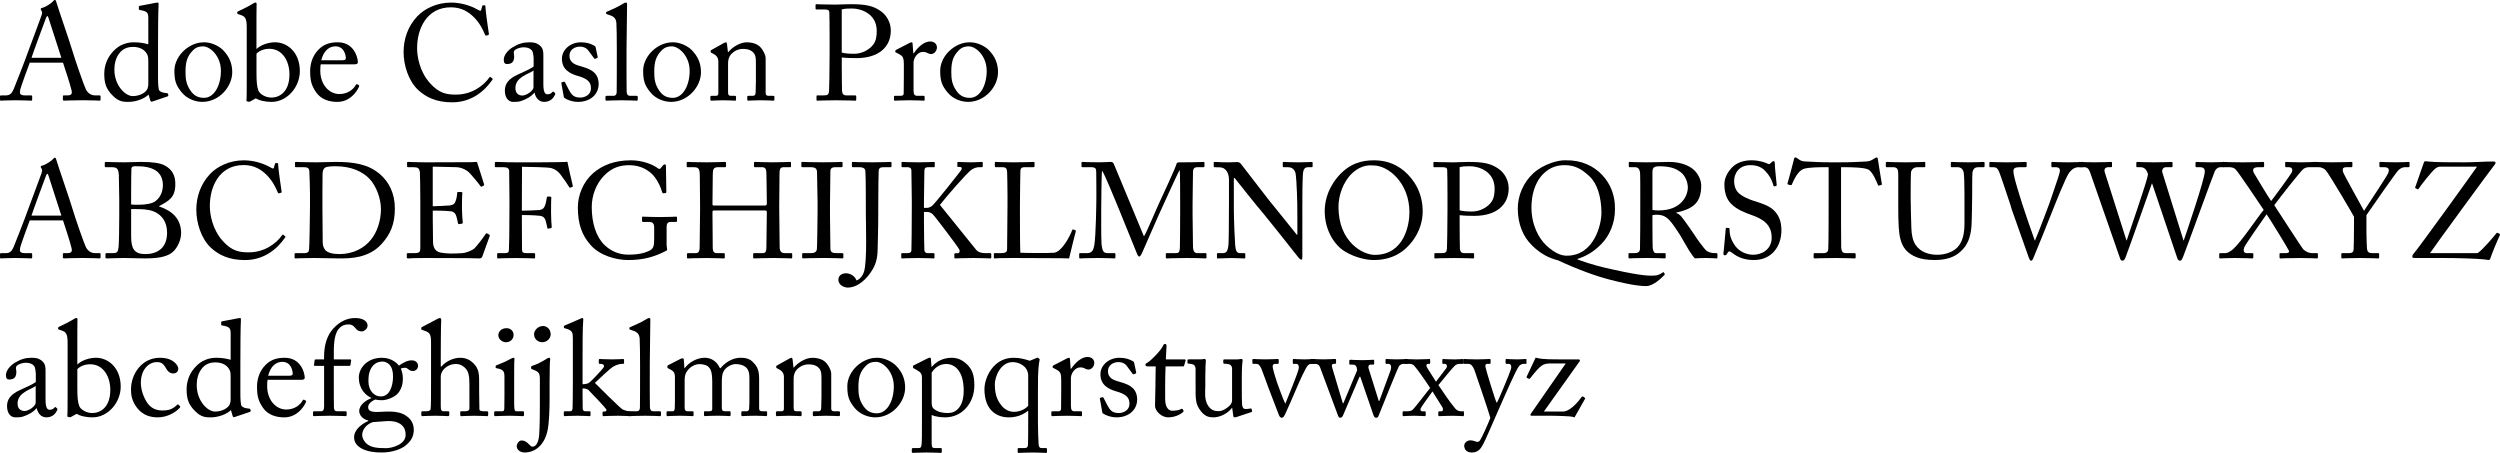 <?xml version="1.0" encoding="UTF-8"?><svg id="Layer_1" xmlns="http://www.w3.org/2000/svg" viewBox="0 0 221.886 40.197"><path d="m2.639,5.565c-.12.3-.779,2.123-.839,2.374-.012.084-.036.204-.036.264,0,.168.144.264.408.264h.564c.084,0,.12.024.12.084v.276c0,.084-.036.108-.096.108-.168,0-.66-.036-1.367-.036-.875,0-1.14.036-1.308.036-.06,0-.084-.024-.084-.096v-.288c0-.06.048-.084.096-.084h.42c.36,0,.527-.168.695-.552.084-.192.96-2.411,1.308-3.394.084-.24,1.055-2.818,1.163-3.143.036-.12.096-.276.012-.408-.036-.048-.084-.108-.084-.156,0-.036.024-.084.108-.108.336-.072.863-.432.996-.6.06-.06.096-.108.156-.108.072,0,.096.072.132.204.228.756,1.164,3.442,1.391,4.21.276.935,1.056,3.166,1.224,3.514.204.396.516.54.815.54h.396c.072,0,.096.036.096.084v.3c0,.06-.036.084-.12.084-.216,0-.468-.036-1.439-.036-.996,0-1.415.036-1.691.036-.06,0-.096-.036-.096-.108v-.276c0-.072.036-.084.108-.084h.3c.336,0,.444-.12.36-.456-.096-.432-.588-1.967-.755-2.446h-2.951Zm2.807-.432c-.108-.359-1.08-3.358-1.14-3.538-.036-.084-.06-.168-.096-.168-.048,0-.096.084-.132.18-.06.156-1.2,3.226-1.283,3.526h2.65Z"/><path d="m13.162,1.595c0-.456-.084-.6-.755-.708-.072-.012-.084-.036-.084-.084v-.204c0-.048.024-.072.096-.084.468-.096,1.092-.204,1.319-.252.108-.012.192-.036.276-.036.06,0,.072.084.06.216-.036.6-.048,2.339-.048,3.862v2.65c0,.444.024.971.12,1.091.108.12.36.192.528.204.168.012.216.024.24.084l.024.096c.012.072-.012.108-.084.132l-1.355.456c-.072.024-.132-.012-.156-.096l-.156-.528c-.384.384-1.151.648-1.763.648-.396,0-.852.024-1.415-.552-.611-.6-.755-1.14-.755-1.943,0-.744.276-1.475.839-2.039.468-.503,1.116-.755,1.787-.755.492,0,.923.072,1.283.18V1.595Zm0,3.802c0-.168,0-.396-.108-.588-.168-.324-.552-.647-1.259-.647-.372,0-.78.108-1.091.432-.468.504-.552,1.139-.552,1.595,0,1.355.935,2.339,1.631,2.339.672,0,1.188-.348,1.308-.66.06-.18.072-.276.072-.408v-2.063Z"/><path d="m16.14,8.215c-.552-.66-.66-1.103-.66-1.955,0-.611.324-1.379,1.031-1.931.624-.48,1.211-.576,1.607-.576.66,0,1.319.335,1.679.695.54.552.815,1.175.815,1.955,0,1.307-1.175,2.639-2.65,2.639-.576,0-1.319-.228-1.823-.828Zm3.466-1.931c0-1.331-.971-2.17-1.583-2.17-.324,0-.636.072-.923.384-.468.479-.636.971-.636,1.883,0,.671.072,1.127.456,1.679.276.396.624.624,1.188.624.912,0,1.499-1.115,1.499-2.399Z"/><path d="m21.899,2.435c0-.804-.132-.972-.564-1.115l-.12-.036c-.132-.036-.156-.06-.156-.096v-.096c0-.036.024-.06.096-.096.348-.156.971-.468,1.271-.66.084-.06.18-.108.252-.108.084,0,.108.06.096.204-.012.096-.012,1.463-.012,2.531v1.391c.384-.372,1.067-.6,1.655-.6,1.055,0,2.195.852,2.195,2.566,0,1.403-1.127,2.723-2.495,2.723-.672,0-1.14-.144-1.415-.312l-.479.264c-.048.036-.084.048-.156.036l-.144-.036c-.048-.012-.06-.036-.048-.096.024-.168.024-1.164.024-2.039V2.435Zm.864,3.886c0,.996.036,1.355.18,1.739.12.288.624.6,1.14.6.72,0,1.607-.492,1.607-2.063,0-1.164-.611-2.267-1.787-2.267-.443,0-.875.156-1.139.432v1.559Z"/><path d="m28.463,5.708c-.024.108-.036.3-.036.576,0,1.176.744,2.063,1.703,2.063.731,0,1.247-.42,1.451-.815.024-.048.072-.072.108-.06l.156.084c.036.012.06.048,0,.18-.216.48-.839,1.308-1.907,1.308-.684,0-1.44-.204-1.883-.852-.42-.612-.528-1.056-.528-1.895,0-.468.12-1.272.755-1.907.516-.528,1.116-.636,1.715-.636,1.379,0,1.763,1.295,1.763,1.763,0,.168-.144.192-.335.192h-2.962Zm1.907-.36c.228,0,.324-.06.324-.168,0-.276-.144-1.067-.923-1.067-.528,0-1.031.348-1.259,1.235h1.859Z"/><path d="m37.103,7.976c-.863-.816-1.283-2.207-1.283-3.358,0-1.115.36-2.267,1.223-3.178.612-.647,1.691-1.211,2.998-1.211,1.091,0,1.991.408,2.423.66.156.096.216.084.24,0l.096-.348c.024-.072.048-.072.156-.072s.132.024.132.192c0,.228.24,1.991.3,2.327.012.06,0,.108-.048.12l-.18.048c-.06.012-.084,0-.12-.096-.168-.396-.432-.971-.935-1.487-.504-.516-1.14-.923-2.087-.923-2.147,0-3.01,1.907-2.998,3.658,0,.695.216,2.051,1.151,3.082.816.912,1.5,1.007,2.303,1.007,1.355,0,2.411-.744,2.962-1.523.036-.06.06-.072.096-.036l.156.12c.036.024.06.048.024.108-.72,1.044-1.883,2.015-3.574,2.015-1.415,0-2.315-.443-3.035-1.103Z"/><path d="m48.226,7.472c0,.684.144.899.36.899.192,0,.36-.096.42-.18.048-.06.072-.084.12-.048l.12.096c.036.036.06.096-.012.216-.096.18-.324.588-.935.588-.432,0-.744-.312-.852-.804h-.024c-.252.3-.647.552-1.187.731-.228.072-.444.072-.708.072-.288,0-.719-.24-.719-.996,0-.552.252-1.031,1.199-1.451.54-.24,1.163-.528,1.355-.696v-.768c-.024-.204-.036-.516-.168-.671-.132-.156-.372-.264-.72-.264-.24,0-.612.096-.78.252-.168.156-.06.336-.06.552,0,.42-.144.684-.635.684-.192,0-.288-.108-.288-.384,0-.384.336-.839.828-1.127.504-.3.923-.419,1.463-.419.564,0,.791.168.96.324.252.252.264.528.264.852v2.542Zm-.875-1.211c-.432.324-1.607.564-1.607,1.559,0,.444.264.66.624.66.348,0,.983-.419.983-.744v-1.475Z"/><path d="m50.099,8.695c-.06-.036-.06-.108-.072-.168l-.204-1.14c-.012-.06.024-.084.072-.096l.156-.036c.048-.012.084.012.108.072l.3.588c.24.444.408.744,1.044.744.42,0,.948-.252.948-.815,0-.54-.264-.852-1.164-1.103-.708-.204-1.415-.576-1.415-1.523,0-.827.779-1.463,1.679-1.463.576,0,.887.144,1.103.252.18.084.204.144.216.216l.18.839c0,.048-.024.084-.084.108l-.144.048c-.048.012-.072,0-.108-.06l-.408-.552c-.144-.228-.372-.468-.839-.468-.456,0-.924.276-.924.791,0,.695.564.828,1.151.996.875.252,1.427.611,1.44,1.535-.012.971-.804,1.583-1.823,1.583-.587,0-1.067-.24-1.211-.348Z"/><path d="m55.606,5.325c0,.624,0,2.435.012,2.807.012.204.06.372.312.372h.54c.108,0,.132.036.132.108v.204c0,.072-.024.12-.072.12-.084,0-.612-.036-1.355-.036-.768,0-1.247.036-1.355.036-.06,0-.084-.048-.084-.12v-.204c0-.084.024-.108.156-.108h.576c.132,0,.252-.084.264-.3.012-.372.012-2.435.012-3.13v-.756c0-.852-.012-1.943-.036-2.255-.024-.408-.216-.6-.6-.719l-.24-.084c-.06-.024-.072-.036-.072-.06v-.096c0-.036.036-.06.108-.084.419-.192.96-.408,1.403-.695.108-.072.18-.096.252-.096.084,0,.108.06.096.216-.012.66-.048,3.154-.048,3.814v1.067Z"/><path d="m57.743,8.215c-.552-.66-.66-1.103-.66-1.955,0-.611.324-1.379,1.031-1.931.624-.48,1.211-.576,1.607-.576.66,0,1.319.335,1.679.695.54.552.815,1.175.815,1.955,0,1.307-1.175,2.639-2.65,2.639-.576,0-1.319-.228-1.823-.828Zm3.466-1.931c0-1.331-.971-2.17-1.583-2.17-.324,0-.636.072-.923.384-.468.479-.636.971-.636,1.883,0,.671.072,1.127.456,1.679.276.396.624.624,1.188.624.912,0,1.499-1.115,1.499-2.399Z"/><path d="m67.952,8.252c0,.192.108.252.264.252h.384c.108,0,.132.036.132.108v.191c0,.084-.024.132-.096.132-.084,0-.456-.036-1.139-.036-.612,0-.996.036-1.08.036-.072,0-.096-.036-.096-.132v-.191c0-.084.036-.108.156-.108h.348c.132,0,.228-.06.24-.275.012-.312.024-.696.024-1.008v-1.583c0-.479,0-.828-.348-1.08-.288-.216-.576-.216-.875-.216-.192,0-.612.084-.971.468-.24.264-.276.588-.276.815v2.483c0,.324.036.396.288.396h.3c.096,0,.12.036.12.12v.204c0,.072-.024.108-.084.108-.084,0-.408-.036-1.044-.036-.612,0-.996.036-1.067.036-.06,0-.084-.036-.084-.108v-.216c0-.072.024-.108.12-.108h.348c.156,0,.24-.036.24-.24v-2.806c0-.36-.192-.564-.492-.708l-.096-.048c-.084-.036-.096-.072-.096-.108v-.06c0-.06.048-.096.108-.12l1.031-.576c.096-.048.168-.084.216-.084.06,0,.084.048.096.144l.084.732h.024c.348-.432,1.044-.875,1.643-.875.36,0,.732.072,1.02.264.36.24.66.839.66,1.14v3.094Z"/><path d="m74.71,5.721c0,.564.012,2.195.024,2.363.024.264.144.384.396.384h.768c.084,0,.096.036.096.084v.288c0,.06-.012.096-.108.096-.168,0-.54-.036-1.667-.036-1.055,0-1.523.036-1.655.036-.084,0-.096-.036-.096-.084v-.3c0-.06.012-.084.072-.084h.516c.408,0,.492-.06.528-.384.012-.12.048-1.991.048-3.382v-1.379c0-.791-.012-2.099-.024-2.219-.024-.24-.144-.264-.468-.264h-.684c-.06,0-.072-.024-.072-.096v-.288c0-.06.012-.084.072-.084.132,0,.564.036,1.703.036.216,0,.923-.036,1.319-.036,1.355,0,1.991.132,2.674.6.564.384.912,1.056.912,1.739,0,1.511-1.14,2.447-3.046,2.447-.444,0-.923-.012-1.307-.06v.624Zm0-1.056c.24.072.635.108,1.103.108.732,0,1.379-.396,1.691-.816.264-.348.311-.791.311-1.211,0-1.571-1.463-1.991-2.171-1.991-.204,0-.695,0-.935.084v3.826Z"/><path d="m80.219,5.708c0-.611-.096-.731-.432-.911l-.228-.12c-.072-.024-.096-.036-.096-.084v-.072c0-.048.024-.072.096-.108l1.187-.612c.072-.036.12-.048.168-.048.072,0,.084.072.084.144l.06.828h.048c.36-.552.923-1.044,1.44-1.044.408,0,.611.252.611.528,0,.348-.288.588-.503.588-.132,0-.252-.048-.348-.096-.096-.06-.24-.096-.396-.096-.192,0-.504.12-.708.503-.072.132-.12.348-.12.384v2.519c0,.372.084.492.336.492h.564c.072,0,.084.036.084.108v.216c0,.072-.012.108-.06.108-.072,0-.624-.036-1.271-.036-.744,0-1.248.036-1.319.036-.048,0-.072-.024-.072-.12v-.204c0-.084.024-.108.132-.108h.468c.18,0,.264-.072.264-.228.012-.396.012-.815.012-1.44v-1.127Z"/><path d="m84.107,8.215c-.552-.66-.66-1.103-.66-1.955,0-.611.324-1.379,1.031-1.931.624-.48,1.211-.576,1.607-.576.66,0,1.319.335,1.679.695.54.552.815,1.175.815,1.955,0,1.307-1.175,2.639-2.65,2.639-.576,0-1.319-.228-1.823-.828Zm3.466-1.931c0-1.331-.971-2.17-1.583-2.17-.324,0-.636.072-.923.384-.468.479-.636.971-.636,1.883,0,.671.072,1.127.456,1.679.276.396.624.624,1.188.624.912,0,1.499-1.115,1.499-2.399Z"/><path d="m2.639,19.565c-.12.3-.779,2.123-.839,2.374-.012.084-.036.204-.036.264,0,.168.144.264.408.264h.564c.084,0,.12.024.12.084v.276c0,.084-.036.108-.096.108-.168,0-.66-.036-1.367-.036-.875,0-1.14.036-1.308.036-.06,0-.084-.024-.084-.096v-.288c0-.06.048-.084.096-.084h.42c.36,0,.527-.168.695-.552.084-.192.96-2.411,1.308-3.394.084-.24,1.055-2.818,1.163-3.143.036-.12.096-.276.012-.408-.036-.048-.084-.108-.084-.156,0-.036.024-.084.108-.108.336-.072.863-.432.996-.6.06-.06.096-.108.156-.108.072,0,.096.072.132.204.228.756,1.164,3.442,1.391,4.21.276.935,1.056,3.166,1.224,3.514.204.396.516.54.815.54h.396c.072,0,.096.036.096.084v.3c0,.06-.036.084-.12.084-.216,0-.468-.036-1.439-.036-.996,0-1.415.036-1.691.036-.06,0-.096-.036-.096-.108v-.276c0-.072.036-.084.108-.084h.3c.336,0,.444-.12.36-.456-.096-.432-.588-1.967-.755-2.446h-2.951Zm2.807-.432c-.108-.359-1.08-3.358-1.14-3.538-.036-.084-.06-.168-.096-.168-.048,0-.096.084-.132.18-.06.156-1.2,3.226-1.283,3.526h2.65Z"/><path d="m10.584,17.682c0-.443-.024-1.907-.036-2.123-.036-.696-.228-.72-.78-.72h-.372c-.072,0-.096-.024-.096-.084v-.3c0-.06.024-.084.096-.084.192,0,.731.036,1.595.036.384,0,1.103-.036,1.523-.036.935,0,1.703.084,2.123.324.684.372.923.924.923,1.631,0,1.187-.528,1.487-1.463,1.979l.036.024c1.164.384,1.943,1.103,1.943,2.374,0,.612-.372,1.451-.923,1.799-.504.312-1.188.432-2.291.432-.828,0-1.295-.036-1.799-.036-.6,0-1.307.036-1.535.036-.144,0-.168-.024-.168-.072v-.311c0-.06.024-.084.108-.084h.576c.372,0,.432-.144.48-.528.036-.276.06-1.859.06-2.842v-1.415Zm1.055.468c.228.024.432.024.636.024.684,0,1.223-.108,1.511-.311.492-.372.671-.912.671-1.44,0-.456-.144-.935-.587-1.259-.432-.3-1.032-.408-1.643-.408-.168,0-.3-.012-.396.012-.096.024-.168.108-.168.216-.012.24-.024,1.283-.024,2.279v.887Zm0,1.151v1.655c0,1.103.264,1.595,1.259,1.595,1.007,0,1.931-.48,1.931-1.907,0-.971-.492-1.607-1.199-1.883-.492-.192-1.056-.204-1.607-.204h-.384v.744Z"/><path d="m18.707,21.976c-.863-.816-1.283-2.207-1.283-3.358,0-1.115.36-2.267,1.223-3.178.612-.647,1.691-1.211,2.998-1.211,1.091,0,1.991.408,2.423.66.156.096.216.084.24,0l.096-.348c.024-.072.048-.072.156-.072s.132.024.132.192c0,.228.24,1.991.3,2.327.012.06,0,.108-.048.12l-.18.048c-.06.012-.084,0-.12-.096-.168-.396-.432-.971-.935-1.487-.504-.516-1.14-.923-2.087-.923-2.147,0-3.01,1.907-2.998,3.658,0,.695.216,2.051,1.151,3.082.815.912,1.5,1.007,2.303,1.007,1.355,0,2.411-.744,2.962-1.523.036-.06.06-.072.096-.036l.156.12c.036.024.06.048.024.108-.72,1.044-1.883,2.015-3.574,2.015-1.415,0-2.314-.443-3.034-1.103Z"/><path d="m27.515,17.394c0-.312-.036-2.015-.06-2.219-.036-.288-.192-.336-.516-.336h-.66c-.06,0-.096-.012-.096-.084v-.324c0-.048.036-.06.084-.06.156,0,.684.036,1.763.036.311,0,1.511-.036,1.787-.036,1.547,0,2.843.18,3.898,1.08.78.671,1.331,1.667,1.331,3.058,0,1.379-.396,2.291-1.188,3.154-1.151,1.272-2.807,1.272-3.73,1.272-.755,0-1.667-.036-2.207-.036-1.044,0-1.523.036-1.691.036-.06,0-.084-.024-.084-.084v-.312c0-.048.036-.072.096-.072h.803c.228,0,.36-.096.384-.288.036-.252.084-2.95.084-3.886v-.899Zm1.103,1.163c0,.156.012,2.195.024,2.938,0,.24.048.432.204.672.192.252.671.384,1.271.384,1.224,0,2.219-.528,2.819-1.295.503-.624.875-1.607.875-2.699,0-.935-.408-2.015-.983-2.65-.624-.684-1.679-1.151-3.011-1.151-.264,0-.755,0-.96.12-.168.108-.216.3-.228.564-.012.504-.012,2.075-.012,2.267v.852Z"/><path d="m38.41,18.306c.096,0,1.379-.048,1.523-.072.348-.06.444-.156.552-.528.036-.12.084-.359.096-.587,0-.06.036-.084.084-.084l.3.012c.06,0,.084.048.072.096-.036.204-.036,1.188-.036,1.367,0,.42.048.996.072,1.248,0,.06-.024.084-.072.096l-.264.036c-.06.012-.084-.024-.096-.108-.024-.156-.096-.432-.132-.564-.072-.252-.204-.432-.516-.468-.564-.06-1.391-.06-1.583-.06v.743c0,.648.024,1.811.024,2.051.012.624.312.863.684.935.24.048.588.084.888.084.204,0,.803-.012,1.055-.036.204-.024.731-.156,1.044-.42.144-.12.815-.983.983-1.259.036-.06.072-.108.144-.072l.192.108c.06.036.06.072.024.168l-.636,1.763c-.036.108-.12.18-.264.18-.06,0-.324-.012-1.044-.024-.72,0-1.883-.012-3.754-.012-.444,0-.78.012-1.02.012-.252.012-.408.024-.516.024-.072,0-.108-.024-.108-.084v-.324c0-.048.036-.06.12-.06h.479c.552,0,.6-.084.6-.528v-4.018c0-.996-.024-2.495-.036-2.615-.048-.384-.168-.468-.611-.468h-.432c-.06,0-.096-.012-.096-.084v-.324c0-.036.024-.06.084-.06.264,0,.684.036,1.475.036h.528c1.188,0,2.374-.012,3.562-.012.192,0,.42-.024.479-.024.06,0,.084.024.096.06.048.168.576,1.811.612,1.931.012.048.012.084-.036.108l-.18.096c-.036.024-.084-.012-.096-.036-.024-.048-.912-1.187-1.199-1.367-.252-.168-.588-.311-.912-.324l-2.135-.048v3.514Z"/><path d="m45.215,17.55c0-.528-.024-2.219-.024-2.363,0-.228-.168-.348-.492-.348h-.696c-.048,0-.084-.024-.084-.072v-.324c0-.048.036-.072.084-.072.072,0,.216.012.492.012.276.012.684.024,1.259.024.204,0,4.414.012,4.606-.048.036.204.396,1.823.48,2.135.012.048,0,.072-.024.084l-.216.084c-.036.012-.06-.012-.096-.084-.108-.192-.42-.636-.768-1.103-.204-.276-.492-.48-.84-.564-.3-.072-2.207-.108-2.566-.108,0,.156-.012,2.567-.012,3.298v.6c.168,0,1.427-.036,1.571-.06.264-.048.42-.156.528-.527.036-.12.084-.372.12-.588.012-.048.036-.084.084-.084l.24.012c.048,0,.072.036.072.084-.024.204-.024,1.199-.024,1.367,0,.432.036,1.007.06,1.247,0,.06-.024.084-.084.096l-.228.048c-.06.012-.072-.024-.084-.084-.012-.096-.096-.456-.132-.588-.084-.288-.228-.432-.492-.467-.564-.072-1.44-.072-1.631-.072v.444c0,.36.012,2.374.012,2.555,0,.324.06.384.468.384h.588c.072,0,.108.024.108.072v.3c0,.072-.024.096-.096.096-.12,0-.6-.036-1.631-.036-.935,0-1.392.036-1.571.036-.048,0-.072-.024-.072-.084v-.324c0-.048.036-.06.084-.06h.54c.311,0,.408-.048.42-.264.024-.24.048-1.751.048-3.813v-.84Z"/><path d="m58.063,20.248c0-.432-.132-.552-.492-.552h-.504c-.06,0-.084-.024-.084-.072v-.3c0-.072.012-.096.072-.096.168,0,.708.036,1.523.036.863,0,1.247-.036,1.415-.036.084,0,.096.036.096.084v.288c0,.048-.012.096-.084.096h-.468c-.216,0-.372.084-.372.456v1.583c0,.168.048.288.048.384,0,.096-.072.144-.192.192-.972.492-1.931.768-3.274.768-1.067,0-2.53-.396-3.358-1.367-.732-.828-1.103-1.847-1.103-3.298,0-1.092.468-2.255,1.355-3.046.852-.732,1.931-1.14,3.37-1.14,1.031,0,1.955.384,2.362.696.132.108.204.084.276-.012l.18-.216c.048-.048.096-.108.168-.108.084,0,.108.06.108.144l.036,2.291c0,.06-.012.108-.06.108l-.216.024c-.048,0-.084-.036-.096-.096-.096-.336-.3-.899-.72-1.415-.36-.444-1.103-.983-2.183-.983-.828,0-1.571.204-2.291.971-.647.684-1.055,1.679-1.055,2.759,0,1.415.396,2.65,1.139,3.358.6.576,1.331.852,2.111.852.96,0,1.547-.168,1.967-.408.276-.168.324-.432.324-1.056v-.887Z"/><path d="m62.134,18.173c0-.744-.024-2.362-.024-2.554,0-.612-.084-.78-.527-.78h-.564c-.06,0-.072-.024-.072-.096v-.288c0-.06.036-.084.096-.084.24,0,.624.036,1.679.036.935,0,1.367-.036,1.595-.036.084,0,.12.012.12.06v.311c0,.072-.024.096-.096.096h-.612c-.408,0-.468.204-.468.684,0,.168-.024,1.751-.024,2.423v.204c0,.06.036.096.144.096h4.438c.18,0,.24-.024.24-.18v-.12c0-.684-.036-2.351-.036-2.495,0-.384-.048-.612-.396-.612h-.624c-.06,0-.084-.024-.084-.084v-.312c0-.048.012-.072.072-.072.252,0,.768.036,1.583.036.816,0,1.308-.036,1.535-.036.084,0,.096.024.096.096v.288c0,.072-.024.084-.096.084h-.54c-.348,0-.384.204-.384.636,0,.168-.024,2.195-.024,2.639v.408c0,.384.024,2.663.036,3.346,0,.432.12.6.479.6h.528c.084,0,.108.024.108.084v.288c0,.072-.024.096-.096.096-.228,0-.635-.036-1.511-.036-1.044,0-1.427.036-1.787.036-.048,0-.072-.036-.072-.084v-.3c0-.06.024-.084.096-.084h.755c.288,0,.324-.228.324-.552.012-.564.036-2.495.036-2.926v-.168c0-.132-.06-.144-.264-.144h-4.39c-.132,0-.168.036-.168.12v.252c0,.324.012,2.171.024,3.011.012.288.132.408.384.408h.588c.072,0,.096.024.096.084v.3c0,.06-.024.084-.096.084-.228,0-.648-.036-1.511-.036-1.031,0-1.391.036-1.667.036-.06,0-.084-.024-.084-.084v-.312c0-.048.036-.072.084-.072h.708c.3,0,.336-.288.336-.576.012-.564.036-2.891.036-3.202v-.516Z"/><path d="m72.562,17.873c0-.288-.036-2.446-.048-2.627-.024-.288-.144-.408-.6-.408h-.695c-.06,0-.096-.024-.096-.072v-.324c0-.048.036-.072.084-.072.144,0,.756.036,1.871.036,1.067,0,1.451-.036,1.619-.036.06,0,.084.036.084.084v.3c0,.06-.036.084-.096.084h-.564c-.24,0-.42.096-.42.336,0,.12-.036,2.771-.036,2.914v.924c0,.12.036,2.89.036,3.022,0,.372.18.432.564.432h.492c.06,0,.096.024.096.084v.311c0,.048-.036.072-.108.072-.144,0-.624-.036-1.667-.036-1.14,0-1.655.036-1.787.036-.06,0-.096-.024-.096-.072v-.324c0-.048.036-.072.096-.072h.672c.24,0,.492-.036.54-.348.024-.18.06-2.771.06-3.406v-.84Z"/><path d="m76.846,18.078c0-.192,0-2.315-.036-2.831-.012-.264-.12-.408-.587-.408h-.528c-.048,0-.084-.012-.084-.06v-.324c0-.06.012-.084.084-.084.132,0,.576.036,1.715.036,1.02,0,1.44-.036,1.619-.036.072,0,.096.024.096.072v.3c0,.072-.024.096-.096.096h-.6c-.324,0-.432.096-.444.348-.012.192-.036,1.727-.036,3.178v.552c0,1.523-.048,2.699-.048,2.975,0,.791-.084,1.391-.443,2.002-.492.852-1.319,1.631-2.231,1.631-.216,0-.815-.168-.815-.695,0-.359.288-.575.671-.575.408,0,.804.264.935.635.264-.084.528-.359.66-.755.3-.864.168-4.342.168-5.217v-.839Z"/><path d="m80.926,17.778c0-.216-.036-2.555-.036-2.651,0-.132-.06-.288-.36-.288h-.42c-.072,0-.096-.024-.096-.084v-.312c0-.048.024-.072.096-.072.144,0,.504.036,1.403.036.804,0,1.199-.036,1.355-.036.072,0,.096.024.096.072v.312c0,.06-.024.084-.084.084h-.504c-.24,0-.335.084-.335.372,0,.18-.036,2.051-.036,2.639v.6h.216c.192,0,.324-.048.492-.168.264-.192,2.483-3.022,2.591-3.178.108-.168.048-.288-.108-.288h-.168c-.048,0-.06-.024-.06-.084v-.276c0-.06.024-.084.072-.084.144,0,.636.036,1.188.036.348,0,.768-.036.912-.036.06,0,.084.024.084.06v.324c0,.06-.036.084-.096.084h-.252c-.168,0-.443.072-.66.228-.443.324-2.278,2.446-2.794,3.118.108.132,3.106,3.85,3.214,3.982.204.252.552.3.84.3h.419c.06,0,.084.036.084.084v.3c0,.06-.024.084-.096.084-.12,0-.576-.036-1.476-.036-.995,0-1.463.036-1.631.036-.048,0-.072-.024-.072-.072v-.311c0-.048.024-.072.072-.072h.18c.228,0,.252-.204.192-.324-.108-.24-2.231-3.046-2.387-3.166-.192-.156-.348-.18-.527-.18h-.228v.864c0,.6.024,2.362.036,2.53.012.156.12.264.276.264h.527c.06,0,.096.024.096.072v.312c0,.048-.012.084-.072.084-.144,0-.504-.036-1.355-.036-.947,0-1.331.036-1.44.036-.06,0-.084-.024-.084-.084v-.312c0-.06.036-.072.084-.072h.492c.216,0,.3-.096.324-.216.012-.108.036-2.279.036-3.778v-.695Z"/><path d="m89.422,17.526c0-.768-.024-2.039-.036-2.255-.024-.311-.084-.432-.444-.432h-.564c-.072,0-.084-.06-.084-.12v-.264c0-.06.012-.084.084-.084.132,0,.564.036,1.559.036,1.164,0,1.667-.036,1.775-.036.096,0,.108.036.108.096v.275c0,.06-.024.096-.12.096h-.72c-.372,0-.42.12-.42.468,0,.156-.036,1.967-.036,2.807v1.031c0,.204,0,2.794.036,3.286.264.024,2.639.048,3.01,0,.708-.108,1.427-1.547,1.595-2.015.024-.048.048-.072.096-.048l.192.072c.036.024.036.036.024.108-.036.084-.516,2.063-.588,2.387-.156-.012-1.091-.024-2.159-.024-1.067-.012-2.243-.012-2.891-.012-.468,0-.815.012-1.067.012-.24.012-.384.024-.468.024s-.096-.024-.096-.084v-.3c0-.06.012-.084.084-.084h.576c.444,0,.516-.168.516-.324,0-.228.036-3.214.036-3.946v-.671Z"/><path d="m101.528,20.98c.168-.18,1.367-3.046,1.463-3.202.084-.168,1.391-2.986,1.427-3.226.024-.132.156-.144.276-.144,1.595,0,2.003-.036,2.135-.036.06,0,.072.036.072.084v.276c0,.072-.012.108-.096.108h-.527c-.36,0-.396.216-.396.492,0,.348-.036,2.063-.036,2.866v.84c0,.6.036,2.542.036,2.782,0,.456.108.648.408.648h.708c.072,0,.084.036.084.084v.276c0,.072-.012.108-.108.108-.144,0-.36-.036-1.679-.036-1.103,0-1.571.036-1.727.036-.084,0-.096-.036-.096-.108v-.276c0-.06.012-.084.096-.084h.815c.204,0,.311-.072.336-.432.012-.144.024-2.231.024-3.118v-.768c0-.791,0-2.926-.036-3.034h-.024c-.12.156-1.823,3.934-1.883,4.054-.072.144-1.403,3.202-1.452,3.31-.048.108-.144.288-.24.288-.072,0-.132-.096-.18-.216-.036-.084-1.571-3.874-1.631-4.018-.228-.552-1.319-3.238-1.487-3.382-.048.168-.072,3.202-.072,3.346,0,.144-.012,2.674.024,3.094.06.684.168.875.552.875h.6c.072,0,.084.036.084.084v.3c0,.048-.012.084-.108.084-.132,0-.456-.036-1.451-.036-1.02,0-1.439.036-1.547.036-.096,0-.108-.012-.108-.108v-.288c0-.036.012-.072.072-.072h.636c.456,0,.564-.312.635-.72.144-.852.18-3.922.18-4.138,0-.168,0-1.979-.012-2.327-.012-.276,0-.444-.492-.444h-.731c-.072,0-.084-.036-.084-.084v-.312c0-.036.012-.072.084-.072.12,0,.444.036,1.463.036.564,0,.875-.036,1.019-.036.18,0,.252.048.312.204l2.663,6.404Z"/><path d="m109.078,15.967c0-.708-.36-1.103-.791-1.115l-.492-.012c-.06,0-.072-.048-.072-.084v-.312c0-.048.012-.072.072-.072s.156.012.335.012c.18.012.444.024.852.024.408,0,.66-.024.804-.024.156,0,.252.048.348.156.06.072,2.387,3.094,2.519,3.262.132.168,2.159,2.65,2.446,3.034h.048v-1.427c0-1.067-.012-1.655-.036-2.254-.012-.468-.072-1.644-.144-1.847-.096-.3-.324-.468-.66-.468h-.384c-.048,0-.072-.024-.072-.084v-.312c0-.048.024-.072.072-.072.168,0,.552.036,1.319.036.72,0,1.007-.036,1.164-.036.084,0,.096.036.096.084v.3c0,.048-.024.084-.072.084h-.324c-.324,0-.444.204-.468.66-.048.804-.048,1.991-.048,2.771v4.485c0,.168-.012.288-.06.288-.144,0-.252-.144-.288-.192-.012-.024-.72-.912-1.463-1.847-.839-1.044-1.715-2.147-1.787-2.219-.132-.12-2.339-2.891-2.411-2.986h-.072v2.663c0,1.115.096,3.07.12,3.31.048.468.12.696.444.696h.359c.084,0,.096.036.096.108v.264c0,.072-.012.096-.096.096-.12,0-.839-.036-1.163-.036-.252,0-1.08.036-1.199.036-.048,0-.06-.024-.06-.084v-.312c0-.036.012-.072.072-.072h.408c.348,0,.48-.144.54-.732.024-.228.048-1.595.048-3.729v-2.039Z"/><path d="m119.337,22.299c-.852-.516-1.763-1.811-1.763-3.562,0-.731.192-1.871,1.115-2.986,1.056-1.283,2.243-1.523,3.251-1.523.755,0,1.739.156,2.687.948.875.755,1.643,1.931,1.643,3.586,0,.875-.276,1.787-.899,2.627-.732.972-1.799,1.691-3.454,1.691-.588,0-1.631-.192-2.579-.779Zm5.757-3.442c0-2.627-1.871-4.173-3.203-4.173-.18,0-.995-.144-1.895.708-.804.768-1.2,1.979-1.2,2.962,0,3.154,2.195,4.269,3.214,4.269,2.639,0,3.083-2.698,3.083-3.766Z"/><path d="m129.549,19.721c0,.564.012,2.195.024,2.363.024.264.144.384.396.384h.768c.084,0,.096.036.096.084v.288c0,.06-.012.096-.108.096-.168,0-.54-.036-1.667-.036-1.056,0-1.523.036-1.655.036-.084,0-.096-.036-.096-.084v-.3c0-.06.012-.084.072-.084h.516c.408,0,.492-.06.528-.384.012-.12.048-1.991.048-3.382v-1.379c0-.791-.012-2.099-.024-2.219-.024-.24-.144-.264-.468-.264h-.684c-.06,0-.072-.024-.072-.096v-.288c0-.06.012-.084.072-.084.132,0,.564.036,1.703.036.216,0,.923-.036,1.319-.036,1.355,0,1.991.132,2.675.6.564.384.911,1.056.911,1.739,0,1.511-1.14,2.447-3.046,2.447-.444,0-.923-.012-1.307-.06v.624Zm0-1.056c.24.072.635.108,1.103.108.732,0,1.379-.396,1.692-.816.264-.348.311-.791.311-1.211,0-1.571-1.463-1.991-2.171-1.991-.204,0-.695,0-.935.084v3.826Z"/><path d="m142.183,15.511c.815.852,1.175,1.943,1.151,3.022.023,1.283-.516,2.447-1.235,3.154-.708.708-1.331,1.044-2.087,1.295v.048c1.235.456,2.242.695,3.07.875,3.034.684,3.502.552,3.729.552.336,0,.6-.155.744-.264.036-.036.071-.06.107-.012l.084.12c.024.035.012.084-.036.119-.155.156-.935.972-1.606.972-.36,0-1.103-.023-3.202-.564-1.2-.3-2.938-.935-4.606-1.715-.24-.084-1.319-.264-2.423-1.439-.647-.66-1.164-1.727-1.164-3.167,0-1.151.504-2.327,1.38-3.13.923-.839,2.231-1.175,2.866-1.151,1.403-.024,2.482.504,3.227,1.283Zm-.048,3.394c0-1.44-.397-2.627-1.032-3.227-.731-.695-1.343-1.019-2.219-1.019-.552,0-1.247.108-1.919.779-.791.791-1.043,1.979-1.043,2.975,0,1.607.695,2.771,1.283,3.334.911.864,1.523.947,1.859.947,2.422,0,3.07-2.77,3.07-3.79Z"/><path d="m145.582,17.442c0-.888,0-1.655-.012-2.003-.012-.396-.156-.6-.456-.6h-.479c-.06,0-.072-.036-.072-.084v-.3c0-.06.012-.084.072-.084.107,0,.479.036,1.487.036.671,0,1.787-.036,2.003-.036.995,0,1.787.3,2.242.731.397.384.624.924.624,1.368,0,1.499-.684,2.062-2.219,2.398v.024c.288.108.456.324.552.456.144.156.995,1.379,1.091,1.535.06.12.828,1.211,1.056,1.379.252.18.528.204.863.204.084,0,.097.048.097.096v.264c0,.072-.013.108-.097.108-.096,0-.407-.036-.935-.036-.348,0-.791.024-.971.036-.132-.12-.397-.528-.504-.684-.096-.144-.744-1.284-.804-1.379-.048-.084-.624-.947-.768-1.115-.311-.372-.6-.696-1.295-.696-.108,0-.229,0-.397.036v.671c0,.708.013,2.051.024,2.231.024.252.12.468.3.468h.756c.084,0,.096.036.096.096v.264c0,.084-.012.108-.132.108-.132,0-.432-.036-1.571-.036-1.092,0-1.367.036-1.499.036-.096,0-.096-.036-.096-.096v-.276c0-.06,0-.096.06-.096h.492c.264,0,.468-.084.468-.408.023-1.188.023-2.315.023-3.454v-1.164Zm1.079,1.188c.181.036.312.048.54.048,2.183,0,2.603-1.499,2.603-2.003,0-.552-.252-1.08-.6-1.367-.468-.372-.995-.552-1.991-.552-.144,0-.3.024-.407.096-.084.06-.144.192-.144.384v3.394Z"/><path d="m153.753,22.455c-.144-.108-.216-.144-.275-.144-.072,0-.12.084-.192.204-.071.132-.132.144-.216.144-.071,0-.132-.06-.107-.192.048-.3.168-1.823.204-2.171.012-.072.035-.072.084-.072l.18.012c.048,0,.071.024.071.096.013.384.036.779.433,1.391.359.564,1.02.888,1.679.888.72,0,1.631-.444,1.631-1.523,0-1.235-.888-1.691-1.847-2.027-.372-.132-1.235-.432-1.751-.972-.396-.396-.6-.96-.6-1.751,0-.6.372-1.187.743-1.535.432-.408,1.031-.576,1.68-.576.684,0,1.211.204,1.415.3.107.06.168.048.228-.012l.156-.144c.06-.048.096-.072.155-.072.06,0,.097.096.097.204,0,.42.155,1.643.168,1.907,0,.06-.013.084-.06.096l-.144.036c-.036.012-.06,0-.072-.036-.096-.348-.252-.815-.743-1.331-.324-.348-.744-.516-1.308-.516-1.067,0-1.451.791-1.451,1.403,0,.336.072.732.372,1.044.348.348,1.02.612,1.367.72.827.264,1.499.468,1.931.996.311.372.527.839.527,1.631,0,1.415-.863,2.627-2.446,2.627-.84,0-1.427-.252-1.907-.624Z"/><path d="m162.297,14.839h-.3c-.385,0-1.428,0-1.895.144-.54.168-.899,1.007-1.067,1.391-.024.06-.06.072-.12.06l-.216-.06c-.036-.012-.072-.024-.048-.096.12-.432.54-1.978.564-2.11.024-.156.072-.192.12-.192.06,0,.096.012.144.048l.156.108c.216.156.336.192.684.204.636.024,1.14.072,2.267.072h.576c1.307,0,1.823-.048,2.41-.072.265-.012.42-.048.624-.168l.228-.144c.06-.036.097-.048.144-.048.06,0,.084.036.107.192.024.144.252,1.631.348,2.159.013.06-.012.084-.071.096l-.192.048c-.048.012-.06,0-.096-.084-.096-.228-.456-1.151-.852-1.343-.36-.18-1.487-.204-2.075-.204h-.336v3.418c0,.168,0,3.526.013,3.73.023.3.12.48.407.48h.756c.107,0,.12.036.12.12v.252c0,.06-.013.096-.12.096-.12,0-.504-.036-1.679-.036-1.151,0-1.655.036-1.823.036-.096,0-.108-.048-.108-.12v-.228c0-.084.013-.12.084-.12h.815c.24,0,.384-.144.397-.288.036-.348.036-4.03.036-4.257v-3.083Z"/><path d="m170.097,22.827c-.815-.324-1.235-.852-1.427-1.607-.144-.54-.192-1.343-.192-2.914v-2.854c0-.42-.084-.612-.456-.612h-.564c-.071,0-.084-.024-.084-.108v-.264c0-.072.013-.096.108-.096.12,0,.707.036,1.643.036s1.512-.036,1.644-.036c.096,0,.107.024.107.072v.312c0,.06-.012.084-.096.084h-.6c-.348,0-.552.228-.575.492-.013.108-.024.947-.024,1.559v.791c0,.636.048,2.159.06,2.543.013.551.108,1.115.384,1.523.444.647,1.212.864,1.907.864.684,0,1.379-.228,1.799-.66.468-.504.624-1.224.624-2.111v-2.567c0-.912-.024-1.607-.06-1.907-.036-.312-.229-.528-.54-.528h-.527c-.072,0-.084-.036-.084-.096v-.288c0-.06.012-.084.084-.084.119,0,.671.036,1.475.036.828,0,1.211-.036,1.319-.036s.12.048.12.084v.264c0,.072-.012.12-.072.12h-.491c-.444,0-.48.336-.516.48-.024.12-.024,1.823-.024,1.991s-.024,2.267-.06,2.734c-.072.983-.336,1.739-1.008,2.315-.479.443-1.211.719-2.255.719-.624,0-1.224-.084-1.619-.252Z"/><path d="m176.566,14.456c0-.06.012-.084.084-.084.12,0,.516.036,1.451.036,1.008,0,1.547-.036,1.655-.036.107,0,.12.036.12.084v.276c0,.06-.013.108-.097.108h-.575c-.336,0-.504.108-.504.312,0,.096.012.24.048.408.072.432.516,1.859.731,2.53.144.456.84,2.519,1.115,3.251h.024c.252-.564,1.188-3.034,1.283-3.31.12-.324.576-1.703.756-2.231.096-.3.168-.516.168-.684,0-.144-.084-.276-.384-.276h-.312c-.048,0-.06-.036-.06-.108v-.276c0-.06.012-.084.072-.084.107,0,.659.036,1.415.036.875,0,1.175-.036,1.283-.036.072,0,.084.024.084.084v.3c0,.048-.012.084-.084.084h-.324c-.396,0-.623.192-.852.468-.311.384-1.27,2.842-1.475,3.346-.144.396-1.691,4.21-1.751,4.33-.048.096-.108.156-.168.156-.096,0-.144-.12-.204-.276-.384-1.103-1.355-3.838-1.511-4.269l-.12-.408c-.288-.852-.852-2.591-1.008-2.95-.12-.276-.24-.396-.491-.396h-.312c-.048,0-.06-.036-.06-.084v-.3Z"/><path d="m188.732,21.34h.024c.048-.204,1.835-5.325,1.883-5.829.013-.096-.071-.3-.18-.443-.108-.144-.264-.228-.479-.228h-.3c-.06,0-.072-.024-.072-.096v-.288c0-.048.012-.084.084-.084.108,0,.527.036,1.463.036,1.008,0,1.464-.036,1.583-.036.072,0,.084.036.084.084v.3c0,.048-.012.084-.084.084h-.479c-.3,0-.407.264-.336.48l1.871,6.021h.024c.132-.384,1.871-5.445,1.871-6.129,0-.192-.097-.372-.42-.372h-.324c-.072,0-.084-.036-.084-.108v-.276c0-.048.012-.084.096-.084.12,0,.54.036,1.284.036.671,0,1.019-.036,1.115-.036.071,0,.084.024.084.084v.3c0,.048,0,.084-.084.084h-.288c-.204,0-.372.132-.479.324-.097.168-2.603,7.088-2.843,7.664-.06.132-.12.311-.252.311-.144,0-.204-.096-.264-.264l-2.219-6.585h-.024c-.107.324-2.29,6.488-2.362,6.621-.06.12-.132.228-.24.228-.096,0-.168-.048-.216-.192l-2.674-7.676c-.12-.335-.288-.432-.517-.432h-.407c-.06,0-.072-.048-.072-.096v-.288c0-.06.013-.084.096-.084.097,0,.468.036,1.284.036.863,0,1.355-.036,1.475-.036.084,0,.096.036.096.072v.3c0,.06-.012.096-.096.096h-.204c-.311,0-.419.168-.348.432l1.931,6.069Z"/><path d="m199.989,22.827c0,.072-.012.108-.096.108-.12,0-.588-.036-1.559-.036-.708,0-1.188.036-1.296.036-.06,0-.071-.048-.071-.108v-.276c0-.048.012-.084.071-.084h.468c.192,0,.444-.144.684-.348.731-.647,2.135-2.782,2.723-3.49-.42-.624-2.231-3.334-2.507-3.61-.107-.108-.311-.18-.539-.18h-.528c-.048,0-.06-.048-.06-.096v-.275c0-.06.012-.096.06-.096.12,0,.672.036,1.703.036,1.199,0,1.703-.036,1.812-.036.084,0,.096.048.096.084v.276c0,.072-.012.108-.108.108h-.419c-.54,0-.504.312-.349.564.108.18,1.212,2.039,1.5,2.435.335-.42,1.69-2.279,1.81-2.507.132-.24.072-.492-.24-.492h-.252c-.06,0-.071-.048-.071-.108v-.276c0-.06.012-.084.084-.084.132,0,.623.036,1.307.036.66,0,1.092-.036,1.212-.036.084,0,.096.048.096.084v.276c0,.084-.012.108-.072.108h-.503c-.265,0-.397.084-.504.156-.229.156-2.135,2.591-2.591,3.214.156.228,2.471,3.826,2.591,3.934.275.252.564.324.791.324h.397c.084,0,.096.036.096.084v.288c0,.048-.012.096-.096.096-.097,0-.516-.036-1.523-.036-.96,0-1.607.036-1.691.036s-.096-.036-.096-.084v-.3c0-.048.012-.084.072-.084h.468c.239,0,.359-.072.287-.228-.071-.18-1.727-2.878-1.978-3.226-.468.66-1.883,2.698-1.967,2.914-.132.336-.06.54.228.54h.468c.084,0,.096.036.096.072v.288Z"/><path d="m210.032,20.668c0,.468.036,1.248.048,1.379.036.384.216.42.527.42h.468c.084,0,.084.036.084.084v.276c0,.072,0,.108-.084.108-.144,0-.611-.036-1.619-.036-1.079,0-1.451.036-1.583.036-.048,0-.072-.036-.072-.096v-.288c0-.048.013-.084.084-.084h.588c.312,0,.408-.12.42-.3.012-.168.036-1.116.036-2.231v-.696c-.156-.311-2.147-3.694-2.495-4.114-.155-.18-.432-.288-.623-.288h-.3c-.072,0-.084-.036-.084-.084v-.312c0-.048.012-.072.084-.072.107,0,.671.036,1.403.036,1.235,0,1.667-.036,1.787-.036.071,0,.084.024.084.06v.3c0,.06-.013.108-.084.108h-.397c-.359,0-.407.108-.359.396.036.192,1.511,2.794,1.871,3.478.443-.696,2.123-3.19,2.171-3.406.048-.204.107-.468-.397-.468h-.323c-.072,0-.084-.036-.084-.108v-.288c0-.048.012-.072.084-.072.12,0,.611.036,1.415.036.708,0,.972-.036,1.079-.036.084,0,.096.024.096.072v.288c0,.072-.012.108-.096.108h-.3c-.18,0-.384.072-.588.264-.239.228-2.387,3.334-2.842,3.994v1.571Z"/><path d="m214.33,22.899c-.096,0-.228,0-.228-.096,0-.072.012-.168.072-.228.623-.731,5.589-7.64,5.673-7.784h-3.25c-.168,0-.312.06-.48.192-.252.204-1.235,1.415-1.463,1.787-.036.048-.072.036-.107.012l-.156-.072c-.036-.024-.048-.036-.024-.108l.756-2.159c.036-.108.084-.132.144-.132.049,0,.144.012.24.024.564.072,2.255.072,3.25.072.432,0,.863-.024,1.296-.036.432-.024.852-.036,1.27-.036.192,0,.216.132.084.288-.228.264-5.505,7.472-5.732,7.844h4.222c.443-.276,1.523-1.571,1.679-1.775.036-.036.06-.048.108-.024l.168.096c.036.024.048.06.023.108-.155.3-.755,1.751-.852,2.075-.023.084-.096.132-.155.132-.048,0-.144-.024-.3-.048-.66-.084-2.567-.132-3.706-.132h-2.531Z"/><path d="m4.042,35.471c0,.684.144.899.36.899.192,0,.36-.096.42-.18.048-.06.072-.084.12-.048l.12.096c.036.036.06.097-.012.216-.096.181-.324.588-.935.588-.432,0-.744-.311-.852-.804h-.024c-.252.3-.647.552-1.187.731-.228.072-.444.072-.708.072-.288,0-.719-.24-.719-.995,0-.552.252-1.031,1.199-1.451.54-.24,1.163-.528,1.355-.696v-.768c-.024-.203-.036-.516-.168-.671-.132-.156-.372-.265-.72-.265-.24,0-.612.097-.78.252-.168.156-.06.336-.06.552,0,.42-.144.684-.635.684-.192,0-.288-.107-.288-.384,0-.384.336-.839.828-1.127.504-.3.923-.42,1.463-.42.564,0,.791.168.96.324.252.252.264.527.264.852v2.542Zm-.875-1.211c-.432.323-1.607.564-1.607,1.559,0,.444.264.66.624.66.348,0,.983-.42.983-.744v-1.475Z"/><path d="m6,30.434c0-.804-.132-.972-.564-1.115l-.12-.036c-.132-.036-.156-.06-.156-.096v-.096c0-.036.024-.06.096-.097.348-.155.971-.468,1.271-.659.084-.06.18-.108.252-.108.084,0,.108.06.096.204-.012.096-.012,1.463-.012,2.531v1.391c.384-.372,1.067-.6,1.655-.6,1.055,0,2.195.852,2.195,2.566,0,1.403-1.127,2.723-2.495,2.723-.672,0-1.14-.144-1.415-.311l-.479.264c-.048.036-.084.048-.156.036l-.144-.036c-.048-.012-.06-.036-.048-.096.024-.168.024-1.164.024-2.039v-4.426Zm.863,3.886c0,.996.036,1.355.18,1.739.12.288.624.6,1.14.6.72,0,1.607-.491,1.607-2.062,0-1.164-.611-2.267-1.787-2.267-.443,0-.875.155-1.139.432v1.559Z"/><path d="m12.503,33.997c0,.647.288,1.379.612,1.822.396.517.899.612,1.307.612.6,0,.912-.132,1.319-.516.024-.024.06-.036.096,0l.12.119c.048.049.06.084,0,.156-.348.396-1.115.852-1.931.852-.636,0-1.307-.144-1.859-.84-.444-.587-.54-1.091-.54-1.631,0-1.403.983-2.818,2.566-2.818,1.248,0,1.631.72,1.631.972-.012.275-.192.42-.444.42-.276,0-.48-.156-.66-.48-.264-.491-.516-.527-.804-.527-.684,0-1.415.624-1.415,1.859Z"/><path d="m20.47,29.594c0-.455-.084-.6-.755-.707-.072-.012-.084-.036-.084-.084v-.204c0-.048.024-.072.096-.084.468-.096,1.091-.204,1.319-.252.108-.012.192-.036.276-.036.06,0,.072.084.06.216-.036.601-.048,2.339-.048,3.862v2.65c0,.444.024.972.12,1.092.108.12.36.191.528.204.168.012.216.023.24.084l.024.096c.012.071-.012.107-.084.132l-1.355.456c-.072.023-.132-.013-.156-.097l-.156-.527c-.384.384-1.151.647-1.763.647-.396,0-.852.024-1.415-.552-.611-.6-.755-1.14-.755-1.942,0-.744.276-1.476.839-2.039.468-.504,1.115-.756,1.787-.756.492,0,.923.072,1.283.18v-2.339Zm0,3.803c0-.168,0-.397-.108-.588-.168-.324-.552-.647-1.259-.647-.372,0-.779.107-1.091.432-.468.504-.552,1.139-.552,1.595,0,1.355.935,2.339,1.631,2.339.671,0,1.187-.348,1.307-.659.06-.181.072-.276.072-.408v-2.062Z"/><path d="m23.748,33.709c-.024.107-.036.3-.036.575,0,1.176.744,2.063,1.703,2.063.731,0,1.247-.42,1.451-.815.024-.048.072-.072.108-.06l.156.084c.036.013.06.048,0,.18-.216.48-.839,1.308-1.907,1.308-.684,0-1.44-.204-1.883-.852-.42-.611-.528-1.056-.528-1.895,0-.468.12-1.272.755-1.907.516-.527,1.116-.636,1.715-.636,1.379,0,1.763,1.295,1.763,1.763,0,.168-.144.192-.335.192h-2.962Zm1.907-.36c.228,0,.324-.06.324-.167,0-.276-.144-1.067-.923-1.067-.528,0-1.031.348-1.259,1.234h1.859Z"/><path d="m28.763,32.473h-.828c-.06,0-.084-.024-.06-.132l.048-.36c.012-.071.048-.084.144-.084h.695v-.228c0-1.188.336-1.967.804-2.494.636-.696,1.295-.948,1.967-.948.564,0,1.091.216,1.091.672,0,.288-.311.516-.503.516-.12,0-.24-.023-.336-.071-.108-.06-.24-.217-.288-.276-.156-.191-.324-.275-.551-.275-.312,0-.636.084-.9.419-.443.565-.419,1.607-.419,2.447v.239h1.451c.084,0,.096.072.084.12l-.06.397c-.012.048-.06.06-.156.06h-1.319v1.067c0,1.415,0,2.519.012,2.65.024.204.06.311.312.311h.684c.108,0,.132.024.132.097v.191c0,.096-.024.144-.084.144-.072,0-.516-.036-1.439-.036-.66,0-1.272.036-1.367.036-.072,0-.096-.024-.096-.084v-.265c0-.06.024-.084.12-.084h.576c.228,0,.276-.144.288-.419v-3.61Z"/><path d="m32.04,39.777c-.432-.264-.612-.575-.612-.972,0-.671.684-1.187,1.259-1.438v-.048c-.504-.108-.804-.48-.804-.84,0-.576.66-.983,1.08-1.14v-.023c-.468-.204-1.115-.756-1.115-1.823,0-.779.695-1.739,2.051-1.739.911,0,1.391.552,1.511.695.324-.228.731-.468,1.127-.468.396,0,.587.265.564.504,0,.229-.192.444-.468.444-.204,0-.324-.097-.42-.181-.072-.048-.156-.107-.252-.107-.084,0-.228,0-.384.072.096.239.18.503.18.911,0,.468-.132.924-.444,1.295-.311.348-.996.6-1.391.6-.264,0-.432-.012-.612-.06-.24.096-.636.336-.636.672,0,.491.6.455,1.403.407.983-.048,1.583.06,2.063.432.516.384.576.864.587,1.151,0,.565-.204,1.032-.803,1.476-.312.228-1.032.564-2.051.564-.576,0-1.259-.06-1.835-.384Zm3.958-1.235c0-.707-.54-1.247-1.739-1.163l-1.151.084c-.372.096-.96.504-.96,1.151,0,.3.228.659.468.827.396.276.827.336,1.679.336.444,0,1.763-.311,1.703-1.235Zm-1.115-5.109c0-.527-.108-.839-.324-1.079-.156-.156-.396-.264-.576-.264-.276,0-.564.048-.852.336-.384.407-.432.959-.432,1.415,0,.408.132.779.384,1.043.216.204.432.301.719.301.816,0,1.08-.996,1.08-1.752Z"/><path d="m38.255,30.362c0-.731-.144-.863-.576-1.007l-.204-.072c-.072-.023-.084-.036-.084-.072v-.107c0-.048.036-.06.144-.12l1.248-.659c.096-.048.18-.097.276-.097.072,0,.12.097.096.3-.024.204-.036,2.639-.036,3.238v.768h.06c.42-.503,1.116-.779,1.643-.779.504,0,.852.156,1.188.479.54.504.516,1.115.516,1.764v.684c0,.671.024,1.415.024,1.643,0,.144.191.18.443.18h.204c.096,0,.132.024.132.108v.18c0,.096-.024.144-.096.144-.084,0-.468-.036-1.151-.036-.588,0-1.02.036-1.127.036-.084,0-.108-.036-.108-.133v-.203c0-.06.012-.097.084-.097h.275c.204,0,.444-.023.456-.228.012-.168,0-.804,0-1.188v-.972c0-.671-.048-1.151-.396-1.475-.24-.228-.492-.336-.791-.336-.348,0-.779.12-1.115.504-.108.132-.24.372-.24.588v2.614c0,.384.036.491.264.491h.36c.084,0,.132.024.132.097v.203c0,.084-.024.133-.096.133-.096,0-.588-.036-1.14-.036-.6,0-1.055.036-1.163.036-.048,0-.084-.036-.084-.12v-.216c0-.084.048-.097.18-.097h.252c.192,0,.372-.048.396-.191.036-.228.036-1.547.036-2.327v-3.622Z"/><path d="m44.77,33.409c0-.408-.072-.624-.671-.72-.084-.012-.108-.036-.108-.084v-.107c0-.036.024-.06.084-.084.384-.144.839-.336,1.295-.588.096-.048.156-.072.228-.072.06,0,.072.06.06.144-.024.204-.024.96-.024,1.955v1.308c0,.468,0,.899.012,1.031.024.228.06.311.192.311h.552c.096,0,.12.036.12.108v.204c0,.084-.024.12-.108.12-.096,0-.648-.036-1.151-.036-.696,0-1.164.036-1.295.036-.06,0-.096-.024-.096-.097v-.239c0-.072.036-.097.12-.097h.588c.132,0,.18-.048.192-.239.012-.36.012-.731.012-1.092v-1.763Zm-.54-3.658c0-.3.252-.624.731-.624.42,0,.624.324.624.588,0,.312-.216.66-.696.66-.264,0-.66-.24-.66-.624Z"/><path d="m47.915,33.649c0-.528-.096-.648-.588-.84l-.12-.048c-.06-.024-.072-.048-.072-.084v-.108c0-.036.036-.06.096-.096.384-.12.875-.359,1.295-.636.096-.072.156-.084.228-.084.06,0,.096.084.072.204-.024.107-.048.947-.048,2.039v1.499c0,.707-.036,1.991-.168,2.65-.264,1.367-1.127,2.015-2.051,2.015-.36,0-.696-.216-.696-.564,0-.191.18-.504.432-.504.264,0,.468.132.684.372.12.132.204.18.276.18.3,0,.54-.323.6-1.056.048-.695.06-1.715.06-2.566v-2.374Zm-.516-4.006c0-.252.288-.708.804-.708.264,0,.672.216.672.743,0,.336-.3.696-.756.696-.3,0-.72-.216-.72-.731Z"/><path d="m50.842,30.014c0-.491-.036-.695-.624-.852-.132-.036-.168-.048-.168-.084v-.107c0-.048.036-.072.156-.12l1.223-.527c.108-.048.192-.097.264-.097.072,0,.084.06.072.204-.06.576-.06,2.339-.06,3.778v1.895c.156,0,.456-.036.576-.132.228-.156,1.175-1.188,1.272-1.331.072-.132.072-.228,0-.276-.096-.071-.24-.071-.312-.071-.084,0-.096-.036-.096-.108v-.228c0-.06.024-.096.084-.096.072,0,.504.035,1.116.035.587,0,.887-.035.971-.035.048,0,.072.035.072.119v.216c0,.072-.012.097-.096.097h-.084c-.24,0-.587.12-.828.275-.168.096-1.175,1.02-1.583,1.415.24.24,2.255,2.255,2.458,2.352.216.107.492.167.624.167.072,0,.096.024.096.108v.216c0,.072-.024.108-.108.108-.096,0-.432-.036-.996-.036-.708,0-1.211.036-1.307.036-.06,0-.084-.036-.084-.12v-.192c0-.06.024-.096.12-.096h.084c.096,0,.168-.084.132-.191-.036-.097-1.403-1.548-1.595-1.728-.132-.108-.36-.132-.516-.132v.527c0,.42,0,.828.012,1.248.012.167.072.251.24.251h.348c.084,0,.108.024.108.097v.203c0,.097-.024.133-.096.133-.072,0-.468-.036-1.067-.036-.648,0-1.068.036-1.151.036-.036,0-.06-.049-.06-.12v-.204c0-.084.036-.108.12-.108h.444c.156,0,.216-.132.216-.287.012-.528.024-1.176.024-2.231v-3.97Z"/><path d="m57.67,33.325c0,.624,0,2.435.012,2.807.012.204.06.371.312.371h.54c.108,0,.132.036.132.108v.204c0,.071-.024.12-.072.12-.084,0-.612-.036-1.355-.036-.768,0-1.247.036-1.355.036-.06,0-.084-.049-.084-.12v-.204c0-.084.024-.108.156-.108h.576c.132,0,.252-.084.264-.3.012-.371.012-2.435.012-3.13v-.756c0-.852-.012-1.942-.036-2.255-.024-.407-.216-.6-.6-.719l-.24-.084c-.06-.024-.072-.036-.072-.06v-.096c0-.036.036-.06.108-.084.419-.192.96-.408,1.403-.695.108-.072.18-.097.252-.097.084,0,.108.06.096.216-.012.66-.048,3.154-.048,3.814v1.067Z"/><path d="m63.212,33.829c0-.888-.168-1.115-.36-1.296-.156-.144-.503-.216-.768-.216-.311,0-.815.156-1.151.696-.144.239-.168.468-.168.803v2.375c0,.192.072.311.24.311h.432c.108,0,.12.024.12.108v.191c0,.084-.012.133-.096.133-.108,0-.432-.036-1.091-.036-.636,0-1.02.036-1.115.036-.072,0-.096-.024-.096-.108v-.216c0-.096.024-.108.144-.108h.408c.108,0,.168-.071.18-.3.012-.203.012-.419.012-.623v-2.135c0-.24-.048-.456-.336-.612l-.252-.132c-.06-.036-.084-.06-.084-.096v-.096c0-.036.048-.084.072-.096l1.056-.54c.096-.048.18-.072.228-.072.072,0,.108.084.108.168l.048.695h.036c.36-.491,1.067-.911,1.763-.911.624,0,1.103.36,1.355.924h.06c.36-.468,1.044-.924,1.763-.924.42,0,.791.072,1.08.36.275.287.576.551.576,1.475v2.675c0,.18.108.239.252.239h.324c.108,0,.132.024.132.108v.204c0,.084-.024.12-.084.12-.084,0-.42-.036-.996-.036-.6,0-1.031.036-1.115.036-.072,0-.096-.036-.096-.12v-.204c0-.084.024-.108.156-.108h.3c.132,0,.228-.06.24-.228.024-.275.024-.707.024-.972v-1.774c0-.397-.072-.744-.348-.96-.216-.168-.528-.252-.888-.252s-.852.276-1.044.624c-.18.348-.168.672-.168,1.211v2.075c0,.156.06.275.24.275h.408c.108,0,.132.024.132.108v.191c0,.097-.024.133-.084.133-.084,0-.396-.036-1.067-.036-.647,0-1.056.036-1.127.036-.06,0-.084-.036-.084-.12v-.192c0-.096.012-.12.12-.12h.348c.192,0,.264-.048.264-.203v-2.471Z"/><path d="m73.772,36.252c0,.191.108.251.264.251h.384c.108,0,.132.036.132.108v.191c0,.084-.024.133-.096.133-.084,0-.456-.036-1.139-.036-.612,0-.996.036-1.08.036-.072,0-.096-.036-.096-.133v-.191c0-.084.036-.108.156-.108h.348c.132,0,.228-.06.24-.275.012-.311.024-.695.024-1.008v-1.583c0-.479,0-.827-.348-1.079-.288-.216-.576-.216-.875-.216-.192,0-.612.084-.971.468-.24.264-.276.588-.276.815v2.482c0,.324.036.396.288.396h.3c.096,0,.12.036.12.12v.204c0,.072-.024.108-.084.108-.084,0-.408-.036-1.044-.036-.612,0-.996.036-1.067.036-.06,0-.084-.036-.084-.108v-.216c0-.072.024-.108.12-.108h.348c.156,0,.24-.035.24-.239v-2.807c0-.359-.192-.564-.492-.708l-.096-.048c-.084-.036-.096-.071-.096-.107v-.06c0-.06.048-.096.108-.119l1.032-.576c.096-.048.168-.084.216-.084.06,0,.084.048.096.144l.084.732h.024c.348-.433,1.044-.876,1.643-.876.36,0,.732.072,1.02.264.36.24.66.84.66,1.14v3.095Z"/><path d="m75.863,36.215c-.552-.66-.66-1.103-.66-1.955,0-.611.324-1.379,1.031-1.931.624-.48,1.211-.576,1.607-.576.66,0,1.319.336,1.679.695.54.552.815,1.176.815,1.955,0,1.308-1.175,2.639-2.65,2.639-.576,0-1.319-.228-1.823-.827Zm3.466-1.932c0-1.331-.971-2.17-1.583-2.17-.324,0-.636.071-.923.384-.468.479-.636.971-.636,1.883,0,.671.072,1.127.456,1.679.276.396.624.624,1.188.624.912,0,1.499-1.115,1.499-2.399Z"/><path d="m81.826,33.504c0-.288-.084-.456-.432-.647l-.276-.156c-.084-.036-.084-.071-.084-.107v-.096c0-.036.024-.06.084-.084l1.151-.576c.096-.048.192-.096.276-.096.06,0,.084.06.084.239l.048.576h.036c.324-.42.947-.804,1.751-.804.611,0,1.02.264,1.367.588.456.456.647.947.647,1.871,0,1.571-1.091,2.83-2.59,2.83-.324,0-.828-.048-1.199-.204v2.531c0,.336.084.396.264.396h.528c.096,0,.108.048.108.12v.203c0,.072-.024.108-.108.108-.06,0-.468-.036-1.235-.036-.696,0-1.116.036-1.211.036-.084,0-.108-.036-.108-.108v-.216c0-.06.024-.107.144-.107h.468c.204,0,.228-.12.252-.3.036-.264.036-.911.036-2.087v-3.874Zm.864,2.195c0,.264.024.479.252.636.336.239.708.323,1.2.323.684,0,1.391-.516,1.391-2.003,0-1.679-.756-2.351-1.559-2.351-.504,0-.996.288-1.283.768v2.627Z"/><path d="m92.12,37.331c0,.743.036,1.763.06,2.087.012.216.084.348.252.348h.372c.084,0,.12.024.12.072v.264c0,.071-.024.096-.084.096-.108,0-.552-.036-1.163-.036-.756,0-1.164.036-1.259.036-.072,0-.096-.024-.096-.108v-.239c0-.06.024-.084.132-.084h.492c.204,0,.264-.084.288-.252.024-.18.024-1.955.024-2.746v-.3h-.024c-.324.239-.839.575-1.715.575-.852,0-2.147-.456-2.147-2.519,0-.684.372-1.655,1.02-2.194.492-.433,1.044-.576,1.583-.576.492,0,.912.096,1.427.264l.636-.264c.048-.012.072-.023.108.012l.108.084c.024.024.036.06,0,.181-.048.191-.084.659-.096.791-.024.264-.036.863-.036,1.775v2.734Zm-.864-4.09c-.096-.84-.912-1.103-1.379-1.103-1.055,0-1.583,1.272-1.583,1.978,0,1.14.372,1.596.636,1.932.288.336.708.504,1.055.504.564,0,1.044-.265,1.272-.54v-2.771Z"/><path d="m94.186,33.709c0-.611-.096-.731-.432-.911l-.228-.12c-.072-.024-.096-.036-.096-.084v-.072c0-.048.024-.072.096-.107l1.187-.612c.072-.036.12-.048.168-.048.072,0,.084.072.084.144l.06.828h.048c.36-.552.924-1.044,1.44-1.044.408,0,.611.252.611.528,0,.348-.288.588-.503.588-.132,0-.252-.049-.348-.097-.096-.06-.24-.096-.396-.096-.192,0-.504.12-.708.504-.072.132-.12.348-.12.384v2.519c0,.372.084.491.336.491h.564c.072,0,.084.036.084.108v.216c0,.072-.012.108-.06.108-.072,0-.624-.036-1.271-.036-.744,0-1.248.036-1.319.036-.048,0-.072-.024-.072-.12v-.204c0-.084.024-.108.132-.108h.468c.18,0,.264-.071.264-.228.012-.396.012-.815.012-1.44v-1.127Z"/><path d="m97.894,36.695c-.06-.036-.06-.108-.072-.168l-.204-1.14c-.012-.06.024-.084.072-.096l.156-.036c.048-.012.084.012.108.072l.3.588c.24.443.408.743,1.044.743.42,0,.948-.252.948-.815,0-.54-.264-.852-1.164-1.103-.708-.204-1.415-.575-1.415-1.523,0-.827.779-1.463,1.679-1.463.576,0,.887.144,1.103.252.18.084.204.144.216.216l.18.84c0,.048-.024.084-.084.107l-.144.048c-.048.013-.072,0-.108-.06l-.408-.552c-.144-.228-.372-.468-.839-.468-.456,0-.924.276-.924.792,0,.695.564.827,1.151.995.875.252,1.427.611,1.44,1.535-.012.972-.804,1.583-1.823,1.583-.587,0-1.067-.24-1.211-.348Z"/><path d="m103.413,35.4c0,.899.408,1.055.624,1.055.276,0,.624-.048.791-.155.06-.036.108-.024.144.023l.06.108c.036.048.012.096-.024.132-.12.12-.612.479-1.331.479-.587,0-1.163-.564-1.163-1.02,0-.491.036-1.547.036-1.715v-.264c0-.216.012-1.02.024-1.523h-.732c-.108,0-.18-.048-.18-.144,0-.097.072-.132.216-.216.288-.168,1.211-1.103,1.367-1.512.036-.096.096-.12.168-.12.096,0,.12.084.12.181l-.06,1.187h1.667c.072,0,.108.06.084.108l-.12.42c-.012.06-.036.096-.108.096h-1.547c-.024.552-.036,1.128-.036,1.679v1.2Z"/><path d="m110.216,34.464c0,.575,0,1.163.024,1.415.036.372.168.42.311.42.072,0,.252,0,.396-.036.096-.024.132,0,.144.048l.036.156c.012.071-.012.096-.06.107l-1.26.42c-.072.024-.144.048-.24.048-.048,0-.096-.023-.108-.144l-.096-.696h-.024c-.335.468-1.031.84-1.631.84-.336,0-.731-.036-1.127-.552-.492-.636-.468-1.031-.468-2.351v-1.392c-.012-.335-.18-.419-.456-.455-.204-.013-.264-.024-.264-.084v-.216c0-.072.024-.097.132-.097h1.067c.072,0,.12-.012.168-.023.048,0,.096-.012.132-.012.084,0,.144.06.132.144-.012.108-.048.672-.048,1.379v.852c0,.48-.12,1.248.264,1.799.3.433.636.456.96.456s.804-.311,1.031-.6c.048-.06.12-.216.12-.323v-2.854c-.024-.336-.216-.397-.516-.42-.204,0-.264-.024-.264-.084v-.204c0-.096.024-.108.144-.108h1.116c.084,0,.144-.012.204-.023.06,0,.108-.012.144-.012.072,0,.12.06.108.119-.012.108-.072.42-.072,1.596v.888Z"/><path d="m114.057,35.795h.036c.192-.468,1.031-2.519,1.151-2.986.084-.324,0-.516-.216-.516h-.24c-.036,0-.048-.06-.048-.12v-.216c0-.072.024-.096.072-.096.168,0,.432.035.96.035.468,0,.756-.035.864-.035.096,0,.108.012.108.107v.204c0,.084,0,.12-.06.12h-.228c-.144,0-.264.023-.372.132-.18.168-.78,1.475-.96,1.919-.144.359-1.031,2.375-1.08,2.458-.096.168-.156.276-.288.276-.12,0-.192-.108-.252-.252-.024-.06-.899-2.339-.935-2.435s-.528-1.463-.611-1.655c-.156-.348-.276-.443-.492-.443h-.24c-.06,0-.072-.048-.072-.12v-.216c0-.084.024-.096.132-.096.132,0,.336.035,1.007.035.636,0,.948-.035,1.08-.035.096,0,.12.023.12.096v.216c0,.072-.012.12-.084.12h-.24c-.12,0-.216.071-.216.228,0,.216.312,1.211.384,1.415.072.229.588,1.607.72,1.859Z"/><path d="m122.371,35.591h.048l.972-2.639c.156-.42.06-.659-.18-.659h-.168c-.06,0-.072-.036-.072-.097v-.251c0-.06.036-.084.084-.084.072,0,.432.035.924.035.516,0,.731-.035.875-.035.06,0,.084.035.084.084v.251c0,.06-.024.097-.084.097h-.3c-.144,0-.312.096-.384.204-.144.228-1.667,4.041-1.823,4.425-.048.132-.132.156-.228.156-.084,0-.168-.084-.216-.228l-1.175-3.419h-.06l-1.475,3.454c-.06.144-.156.192-.252.192-.096,0-.156-.096-.204-.24l-1.571-4.222c-.084-.228-.216-.323-.504-.323h-.264c-.072,0-.084-.036-.084-.108v-.228c0-.06.012-.096.072-.096.168,0,.408.035,1.092.035.54,0,.827-.035,1.007-.035.072,0,.096.023.096.096v.239c0,.06-.012.097-.096.097h-.108c-.132,0-.216.107-.144.323l.948,3.179h.048l1.223-2.927c-.024-.191-.036-.288-.108-.384-.06-.084-.156-.12-.324-.12h-.18c-.06,0-.084-.023-.084-.084v-.251c0-.072.036-.097.108-.097.096,0,.479.036,1.079.036.552,0,.815-.036.912-.036.084,0,.108.024.108.084v.252c0,.06-.024.096-.084.096h-.252c-.12,0-.216.133-.168.312l.912,2.914Z"/><path d="m126.537,36.838c0,.048-.012.097-.084.097-.108,0-.42-.036-.935-.036-.6,0-.804.036-.924.036-.096,0-.108-.049-.108-.108v-.216c0-.06.012-.108.096-.108h.311c.264,0,.396-.048.492-.144.228-.204,1.343-1.691,1.547-1.919-.456-.708-1.139-1.679-1.415-1.978-.096-.12-.264-.168-.432-.168h-.335c-.072,0-.084-.048-.084-.084v-.24c0-.084.012-.107.096-.107.096,0,.42.035.983.035.564,0,1.008-.035,1.116-.035.06,0,.072.035.072.107v.228c0,.072-.024.097-.072.097h-.108c-.192,0-.192.191-.048.407l.744,1.176.912-1.199c.108-.144.072-.384-.132-.384h-.144c-.06,0-.072-.036-.072-.084v-.252c0-.072.012-.096.06-.096.144,0,.348.035,1.031.035.479,0,.6-.035.684-.035.096,0,.108.048.108.119v.216c0,.072-.012.097-.096.097h-.191c-.228,0-.348.048-.468.144-.204.168-1.224,1.428-1.476,1.739.48.707.96,1.44,1.487,2.075.144.167.312.251.528.251h.192c.048,0,.06.024.06.097v.239c0,.048-.012.097-.084.097-.108,0-.336-.036-.924-.036-.684,0-1.044.036-1.175.036-.084,0-.096-.049-.096-.108v-.204c0-.084.012-.12.096-.12h.18c.132,0,.204-.18.072-.384l-.863-1.379c-.168.24-.96,1.308-1.044,1.499-.06.132-.012.264.132.264h.252c.048,0,.06.049.06.097v.239Z"/><path d="m129.958,39.549c0-.252.264-.468.552-.468.228,0,.444.107.552.132.084.012.18,0,.252-.072.18-.216.792-1.583.96-2.051-.06-.3-1.331-4.042-1.428-4.293-.144-.3-.252-.504-.564-.504h-.312c-.084,0-.096-.036-.096-.108v-.239c0-.049.012-.084.096-.084.108,0,.396.035,1.103.035.611,0,.984-.035,1.116-.035.096,0,.107.035.107.084v.251c0,.06-.012.097-.071.097h-.229c-.132,0-.18.084-.156.264.036.264.852,2.902.984,3.166h.048c.12-.191,1.163-2.675,1.235-2.975s-.024-.455-.204-.455h-.191c-.072,0-.084-.036-.084-.097v-.239c0-.06.012-.096.071-.096.156,0,.408.035.984.035.323,0,.6-.035.731-.035.071,0,.071.048.071.096v.228c0,.072,0,.108-.06.108h-.192c-.132,0-.3.06-.419.216-.265.323-1.056,2.147-1.884,4.029-.588,1.332-1.056,2.447-1.272,2.843-.168.311-.384.779-1.019.779-.456,0-.684-.252-.684-.611Z"/><path d="m135.958,36.899c-.132,0-.18-.048-.071-.204l3.082-4.438h-1.272c-.756,0-.911.084-1.883,1.308-.048.06-.084.084-.132.048l-.156-.072c-.036-.024-.048-.06-.023-.12l.791-1.679c.144.048.372.084.576.107.443.036.659.048,1.571.048h1.654c.12,0,.168.084.108.168l-3.179,4.462h1.703c.3,0,.876-.24,1.644-1.283.048-.072.096-.072.155-.036l.12.084c.048.036.06.06.024.12l-.924,1.631c-.216-.084-.588-.107-1.079-.12-.479-.023-.96-.023-1.056-.023h-1.655Z"/></svg>